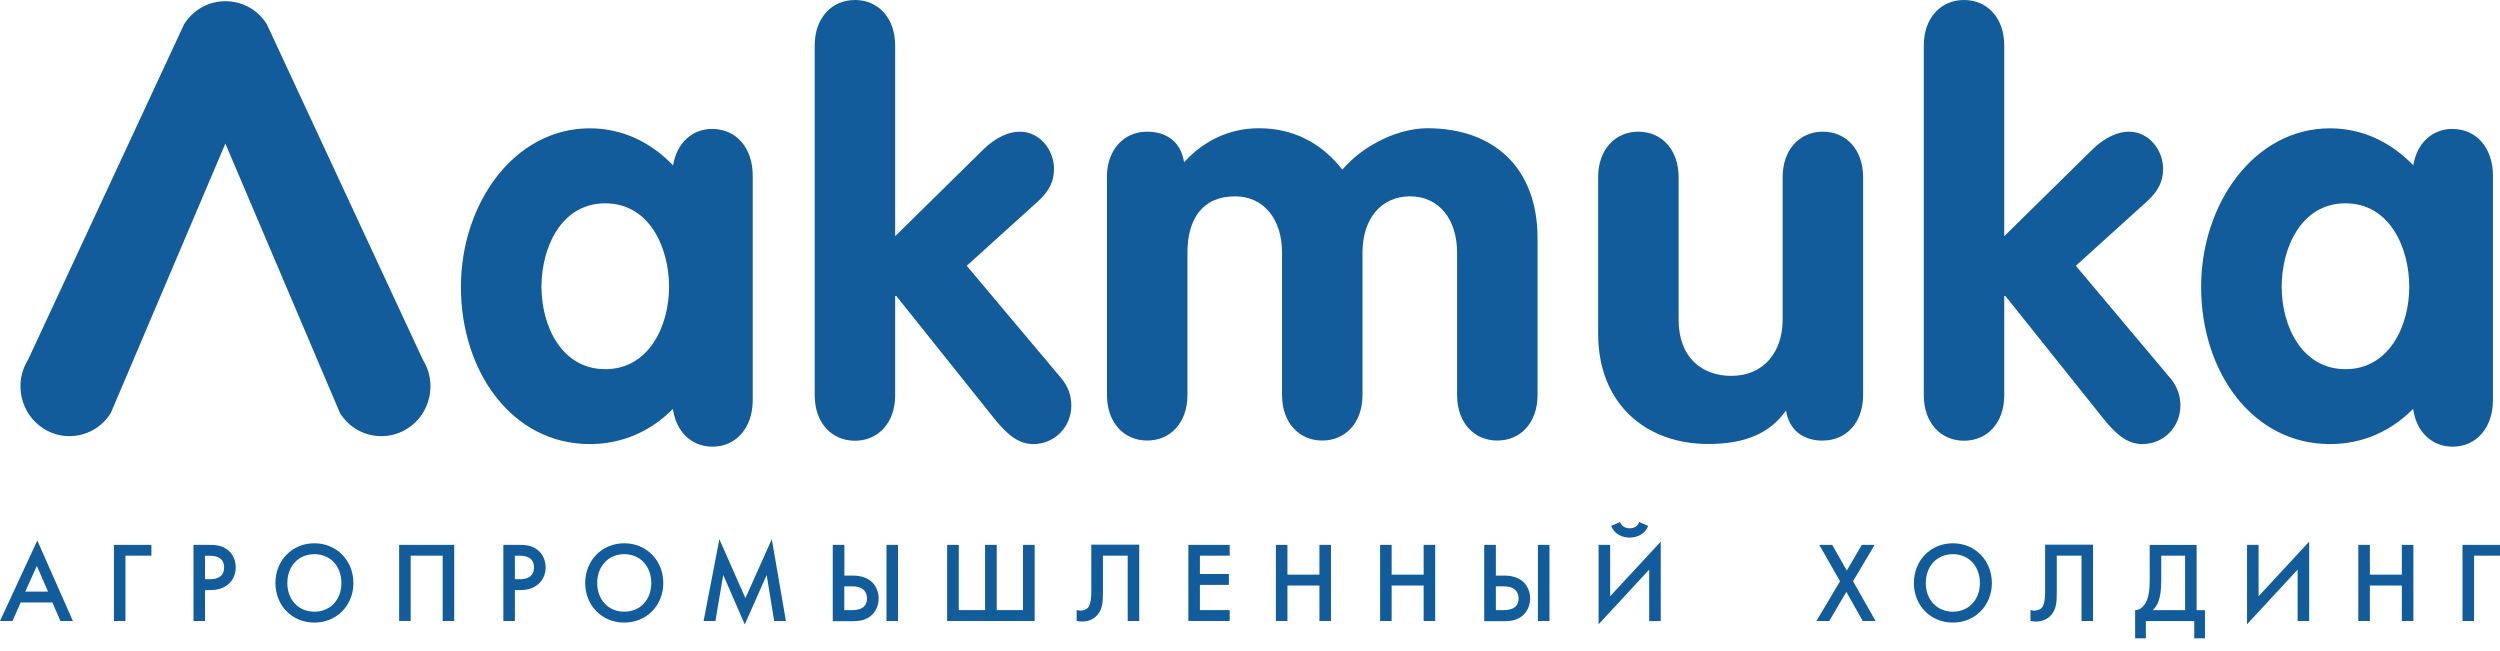 <?xml version="1.0" encoding="UTF-8"?> <svg xmlns="http://www.w3.org/2000/svg" width="196" height="51" viewBox="0 0 196 51" fill="none"><path fill-rule="evenodd" clip-rule="evenodd" d="M86.78 13.884C86.78 11.746 88.095 10.324 89.934 10.324C91.558 10.324 92.607 11.214 92.83 12.724C94.368 11.031 96.38 10.054 98.708 10.054C101.338 10.054 103.58 11.17 105.239 13.3C106.993 11.25 109.759 10.054 111.908 10.054C117.038 10.054 120.545 13.082 120.545 18.692V30.978C120.545 33.116 119.23 34.539 117.39 34.539C115.543 34.539 114.236 33.116 114.236 30.978V19.801C114.236 17.218 112.835 15.394 110.549 15.394C108.221 15.394 106.82 17.218 106.82 19.801V30.978C106.82 33.116 105.505 34.539 103.666 34.539C101.826 34.539 100.511 33.116 100.511 30.978V19.801C100.511 17.218 99.11 15.394 96.825 15.394C94.238 15.394 93.096 17.218 93.096 19.801V30.978C93.096 33.116 91.781 34.539 89.941 34.539C88.102 34.539 86.787 33.116 86.787 30.978V13.884H86.78Z" fill="#135C9B"></path><path fill-rule="evenodd" clip-rule="evenodd" d="M142.92 34.546C141.297 34.546 140.247 33.656 140.025 32.182C138.796 33.919 136.913 34.809 133.931 34.809C128.973 34.809 125.294 31.606 125.294 26.17V13.884C125.294 11.746 126.609 10.324 128.449 10.324C130.288 10.324 131.603 11.746 131.603 13.884V25.061C131.603 28.045 133.45 29.468 135.728 29.468C138.315 29.468 139.759 27.557 139.759 25.061V13.884C139.759 11.746 141.074 10.324 142.913 10.324C144.753 10.324 146.068 11.746 146.068 13.884V30.978C146.068 33.116 144.753 34.539 142.913 34.539L142.92 34.546Z" fill="#135C9B"></path><path fill-rule="evenodd" clip-rule="evenodd" d="M150.825 3.56C150.825 1.423 152.139 0 153.979 0C155.818 0 157.133 1.423 157.133 3.56V18.517L164.06 11.703C165.066 10.725 166.079 10.324 166.913 10.324C168.494 10.324 169.586 11.79 169.586 13.22C169.586 14.154 169.277 14.913 168.357 15.759L162.745 20.837L170.154 29.651C170.721 30.322 170.944 31.073 170.944 31.788C170.944 33.481 169.629 34.816 167.962 34.816C166.82 34.816 165.943 34.101 164.937 32.861L157.22 23.201H157.133V30.993C157.133 33.131 155.818 34.553 153.979 34.553C152.139 34.553 150.825 33.131 150.825 30.993V3.568V3.56Z" fill="#135C9B"></path><path fill-rule="evenodd" clip-rule="evenodd" d="M63.872 3.56C63.872 1.423 65.187 0 67.027 0C68.866 0 70.181 1.423 70.181 3.56V18.517L77.108 11.703C78.114 10.725 79.127 10.324 79.961 10.324C81.542 10.324 82.634 11.79 82.634 13.22C82.634 14.154 82.325 14.913 81.405 15.759L75.793 20.837L83.201 29.651C83.769 30.322 83.992 31.073 83.992 31.788C83.992 33.481 82.677 34.816 81.01 34.816C79.867 34.816 78.991 34.101 77.985 32.861L70.267 23.201H70.181V30.993C70.181 33.131 68.866 34.553 67.027 34.553C65.187 34.553 63.872 33.131 63.872 30.993V3.568V3.56Z" fill="#135C9B"></path><path fill-rule="evenodd" clip-rule="evenodd" d="M55.86 10.105C54.251 10.105 53.051 11.221 52.771 12.965C51.06 11.177 48.819 10.061 46.239 10.061C40.289 10.061 36.136 15.985 36.136 22.486C36.136 29.162 40.167 34.816 46.239 34.816C48.84 34.816 51.06 33.773 52.756 32.058C53.008 33.86 54.222 35.02 55.86 35.02C57.7 35.02 59.015 33.554 59.015 31.358V13.775C59.015 11.579 57.7 10.112 55.86 10.112V10.105ZM47.453 28.943C44.033 28.943 42.452 25.558 42.452 22.486C42.452 19.414 43.99 15.941 47.453 15.941C50.917 15.941 52.455 19.414 52.455 22.486C52.455 25.558 50.874 28.943 47.453 28.943Z" fill="#135C9B"></path><path fill-rule="evenodd" clip-rule="evenodd" d="M192.292 10.105C190.683 10.105 189.483 11.221 189.203 12.965C187.492 11.177 185.251 10.061 182.671 10.061C176.721 10.061 172.568 15.985 172.568 22.486C172.568 29.162 176.599 34.816 182.671 34.816C185.272 34.816 187.492 33.773 189.188 32.058C189.44 33.86 190.654 35.02 192.292 35.02C194.132 35.02 195.447 33.554 195.447 31.358V13.775C195.447 11.579 194.132 10.112 192.292 10.112V10.105ZM183.885 28.943C180.465 28.943 178.884 25.558 178.884 22.486C178.884 19.414 180.422 15.941 183.885 15.941C187.349 15.941 188.886 19.414 188.886 22.486C188.886 25.558 187.306 28.943 183.885 28.943Z" fill="#135C9B"></path><path fill-rule="evenodd" clip-rule="evenodd" d="M5.447 34.195C4.721 34.195 4.002 33.983 3.384 33.582C2.522 33.02 1.919 32.152 1.696 31.131C1.473 30.116 1.653 29.066 2.206 28.19L14.436 1.896C15.147 0.765 16.354 0.094 17.676 0.094C18.999 0.094 20.206 0.765 20.917 1.896L33.147 28.19C33.7 29.066 33.88 30.116 33.657 31.131C33.434 32.152 32.838 33.02 31.968 33.582C31.351 33.983 30.639 34.195 29.906 34.195C28.584 34.195 27.37 33.524 26.658 32.393L17.669 11.257L8.68 32.393C7.969 33.524 6.754 34.195 5.432 34.195H5.447Z" fill="#135C9B"></path><path fill-rule="evenodd" clip-rule="evenodd" d="M4.117 47.234H1.624L0.977 48.685H0L2.925 42.375L5.713 48.685H4.735L4.11 47.234H4.117ZM3.765 46.38L2.889 44.366L1.983 46.38H3.765Z" fill="#135C9B"></path><path fill-rule="evenodd" clip-rule="evenodd" d="M11.87 43.564H9.837V48.685H8.932V42.718H11.87V43.564Z" fill="#135C9B"></path><path fill-rule="evenodd" clip-rule="evenodd" d="M16.462 42.718C16.85 42.718 17.303 42.739 17.748 43.038C18.337 43.432 18.481 44.045 18.481 44.49C18.481 45.111 18.201 45.541 17.906 45.796C17.447 46.198 16.9 46.263 16.469 46.263H16.074V48.685H15.169V42.718H16.462ZM16.074 45.41H16.469C16.864 45.41 17.569 45.315 17.569 44.483C17.569 43.615 16.771 43.571 16.462 43.571H16.074V45.417V45.41Z" fill="#135C9B"></path><path fill-rule="evenodd" clip-rule="evenodd" d="M27.707 45.709C27.707 47.453 26.414 48.81 24.646 48.81C22.879 48.81 21.593 47.453 21.593 45.709C21.593 43.95 22.893 42.593 24.646 42.593C26.4 42.593 27.707 43.95 27.707 45.709ZM26.766 45.709C26.766 44.388 25.897 43.447 24.646 43.447C23.403 43.447 22.527 44.388 22.527 45.709C22.527 47.022 23.403 47.956 24.646 47.956C25.89 47.956 26.766 47.029 26.766 45.709Z" fill="#135C9B"></path><path fill-rule="evenodd" clip-rule="evenodd" d="M35.611 42.718V48.685H34.706V43.564H32.198V48.685H31.293V42.718H35.611Z" fill="#135C9B"></path><path fill-rule="evenodd" clip-rule="evenodd" d="M40.756 42.718C41.144 42.718 41.597 42.739 42.043 43.038C42.632 43.432 42.776 44.045 42.776 44.49C42.776 45.111 42.495 45.541 42.201 45.796C41.741 46.198 41.195 46.263 40.764 46.263H40.368V48.685H39.463V42.718H40.756ZM40.368 45.41H40.764C41.159 45.41 41.863 45.315 41.863 44.483C41.863 43.615 41.065 43.571 40.756 43.571H40.368V45.417V45.41Z" fill="#135C9B"></path><path fill-rule="evenodd" clip-rule="evenodd" d="M52.002 45.709C52.002 47.453 50.708 48.81 48.941 48.81C47.173 48.81 45.88 47.453 45.88 45.709C45.88 43.95 47.18 42.593 48.941 42.593C50.694 42.593 52.002 43.95 52.002 45.709ZM51.06 45.709C51.06 44.388 50.184 43.447 48.941 43.447C47.698 43.447 46.821 44.388 46.821 45.709C46.821 47.022 47.698 47.956 48.941 47.956C50.184 47.956 51.06 47.029 51.06 45.709Z" fill="#135C9B"></path><path fill-rule="evenodd" clip-rule="evenodd" d="M55.163 48.685L56.399 42.272L58.44 46.898L60.509 42.272L61.616 48.685H60.696L60.107 45.081L58.39 48.956L56.701 45.074L56.09 48.685H55.163Z" fill="#135C9B"></path><path fill-rule="evenodd" clip-rule="evenodd" d="M65.295 42.718H66.2V45.125H66.854C67.602 45.125 68.069 45.366 68.335 45.607C68.658 45.898 68.888 46.38 68.888 46.913C68.888 47.35 68.73 47.985 68.155 48.372C67.717 48.671 67.249 48.7 66.869 48.7H65.288V42.732L65.295 42.718ZM66.2 47.832H66.818C67.048 47.832 67.975 47.832 67.975 46.92C67.975 46.65 67.882 45.971 66.833 45.971H66.193V47.832H66.2ZM70.404 42.718V48.685H69.499V42.718H70.404Z" fill="#135C9B"></path><path fill-rule="evenodd" clip-rule="evenodd" d="M74.255 42.718H75.168V47.832H77.23V42.718H78.143V47.832H80.205V42.718H81.118V48.685H74.255V42.718Z" fill="#135C9B"></path><path fill-rule="evenodd" clip-rule="evenodd" d="M89.316 42.718V48.685H88.411V43.564H86.471V46.541C86.471 47.234 86.428 47.905 85.874 48.372C85.666 48.547 85.328 48.729 84.84 48.729C84.682 48.729 84.538 48.715 84.409 48.678V47.825C84.473 47.839 84.595 47.876 84.703 47.876C84.904 47.876 85.149 47.788 85.264 47.679C85.551 47.409 85.558 46.73 85.558 46.263V42.703H89.316V42.718Z" fill="#135C9B"></path><path fill-rule="evenodd" clip-rule="evenodd" d="M96.408 43.564H94.073V45.001H96.344V45.855H94.073V47.832H96.408V48.685H93.168V42.718H96.408V43.564Z" fill="#135C9B"></path><path fill-rule="evenodd" clip-rule="evenodd" d="M100.935 45.052H103.443V42.718H104.348V48.685H103.443V45.906H100.935V48.685H100.03V42.718H100.935V45.052Z" fill="#135C9B"></path><path fill-rule="evenodd" clip-rule="evenodd" d="M109.105 45.052H111.613V42.718H112.518V48.685H111.613V45.906H109.105V48.685H108.2V42.718H109.105V45.052Z" fill="#135C9B"></path><path fill-rule="evenodd" clip-rule="evenodd" d="M116.37 42.718H117.275V45.125H117.929C118.676 45.125 119.143 45.366 119.409 45.607C119.733 45.898 119.963 46.38 119.963 46.913C119.963 47.35 119.805 47.985 119.23 48.372C118.791 48.671 118.324 48.7 117.943 48.7H116.363V42.732L116.37 42.718ZM117.275 47.832H117.893C118.123 47.832 119.057 47.832 119.057 46.92C119.057 46.65 118.964 45.971 117.915 45.971H117.275V47.832ZM121.479 42.718V48.685H120.573V42.718H121.479Z" fill="#135C9B"></path><path fill-rule="evenodd" clip-rule="evenodd" d="M129.297 44.658L125.33 48.941V42.718H126.236V46.745L130.202 42.462V48.693H129.297V44.666V44.658ZM127.019 40.923C127.112 41.244 127.421 41.419 127.766 41.419C128.111 41.419 128.42 41.251 128.513 40.923L129.218 41.236C128.966 41.878 128.341 42.148 127.766 42.148C127.184 42.148 126.566 41.878 126.315 41.236L127.019 40.923Z" fill="#135C9B"></path><path fill-rule="evenodd" clip-rule="evenodd" d="M144.257 45.57L142.633 42.718H143.646L144.789 44.731L145.967 42.718H146.973L145.277 45.57L147.045 48.685H146.039L144.753 46.402L143.416 48.685H142.41L144.257 45.57Z" fill="#135C9B"></path><path fill-rule="evenodd" clip-rule="evenodd" d="M156.163 45.709C156.163 47.453 154.87 48.81 153.102 48.81C151.335 48.81 150.049 47.453 150.049 45.709C150.049 43.95 151.349 42.593 153.102 42.593C154.856 42.593 156.163 43.95 156.163 45.709ZM155.222 45.709C155.222 44.388 154.353 43.447 153.102 43.447C151.859 43.447 150.983 44.388 150.983 45.709C150.983 47.022 151.859 47.956 153.102 47.956C154.345 47.956 155.222 47.029 155.222 45.709Z" fill="#135C9B"></path><path fill-rule="evenodd" clip-rule="evenodd" d="M164.096 42.718V48.685H163.191V43.564H161.251V46.541C161.251 47.234 161.208 47.905 160.654 48.372C160.446 48.547 160.108 48.729 159.62 48.729C159.462 48.729 159.318 48.715 159.189 48.678V47.825C159.253 47.839 159.375 47.876 159.483 47.876C159.684 47.876 159.929 47.788 160.044 47.679C160.331 47.409 160.338 46.73 160.338 46.263V42.703H164.096V42.718Z" fill="#135C9B"></path><path fill-rule="evenodd" clip-rule="evenodd" d="M172.216 42.718V47.839H172.87V50.043H172.029V48.693H168.235V50.043H167.394V47.839C167.811 47.832 168.142 47.496 168.328 47.029C168.472 46.65 168.537 46.205 168.537 45.461V42.725H172.216V42.718ZM169.442 45.461C169.442 46.387 169.327 46.869 169.234 47.124C169.126 47.423 168.982 47.642 168.774 47.832H171.31V43.564H169.442V45.461Z" fill="#135C9B"></path><path fill-rule="evenodd" clip-rule="evenodd" d="M180.134 44.658L176.168 48.941V42.718H177.073V46.745L181.04 42.462V48.685H180.134V44.658Z" fill="#135C9B"></path><path fill-rule="evenodd" clip-rule="evenodd" d="M185.797 45.052H188.304V42.718H189.21V48.685H188.304V45.906H185.797V48.685H184.891V42.718H185.797V45.052Z" fill="#135C9B"></path><path fill-rule="evenodd" clip-rule="evenodd" d="M196 43.564H193.966V48.685H193.061V42.718H196V43.564Z" fill="#135C9B"></path></svg> 